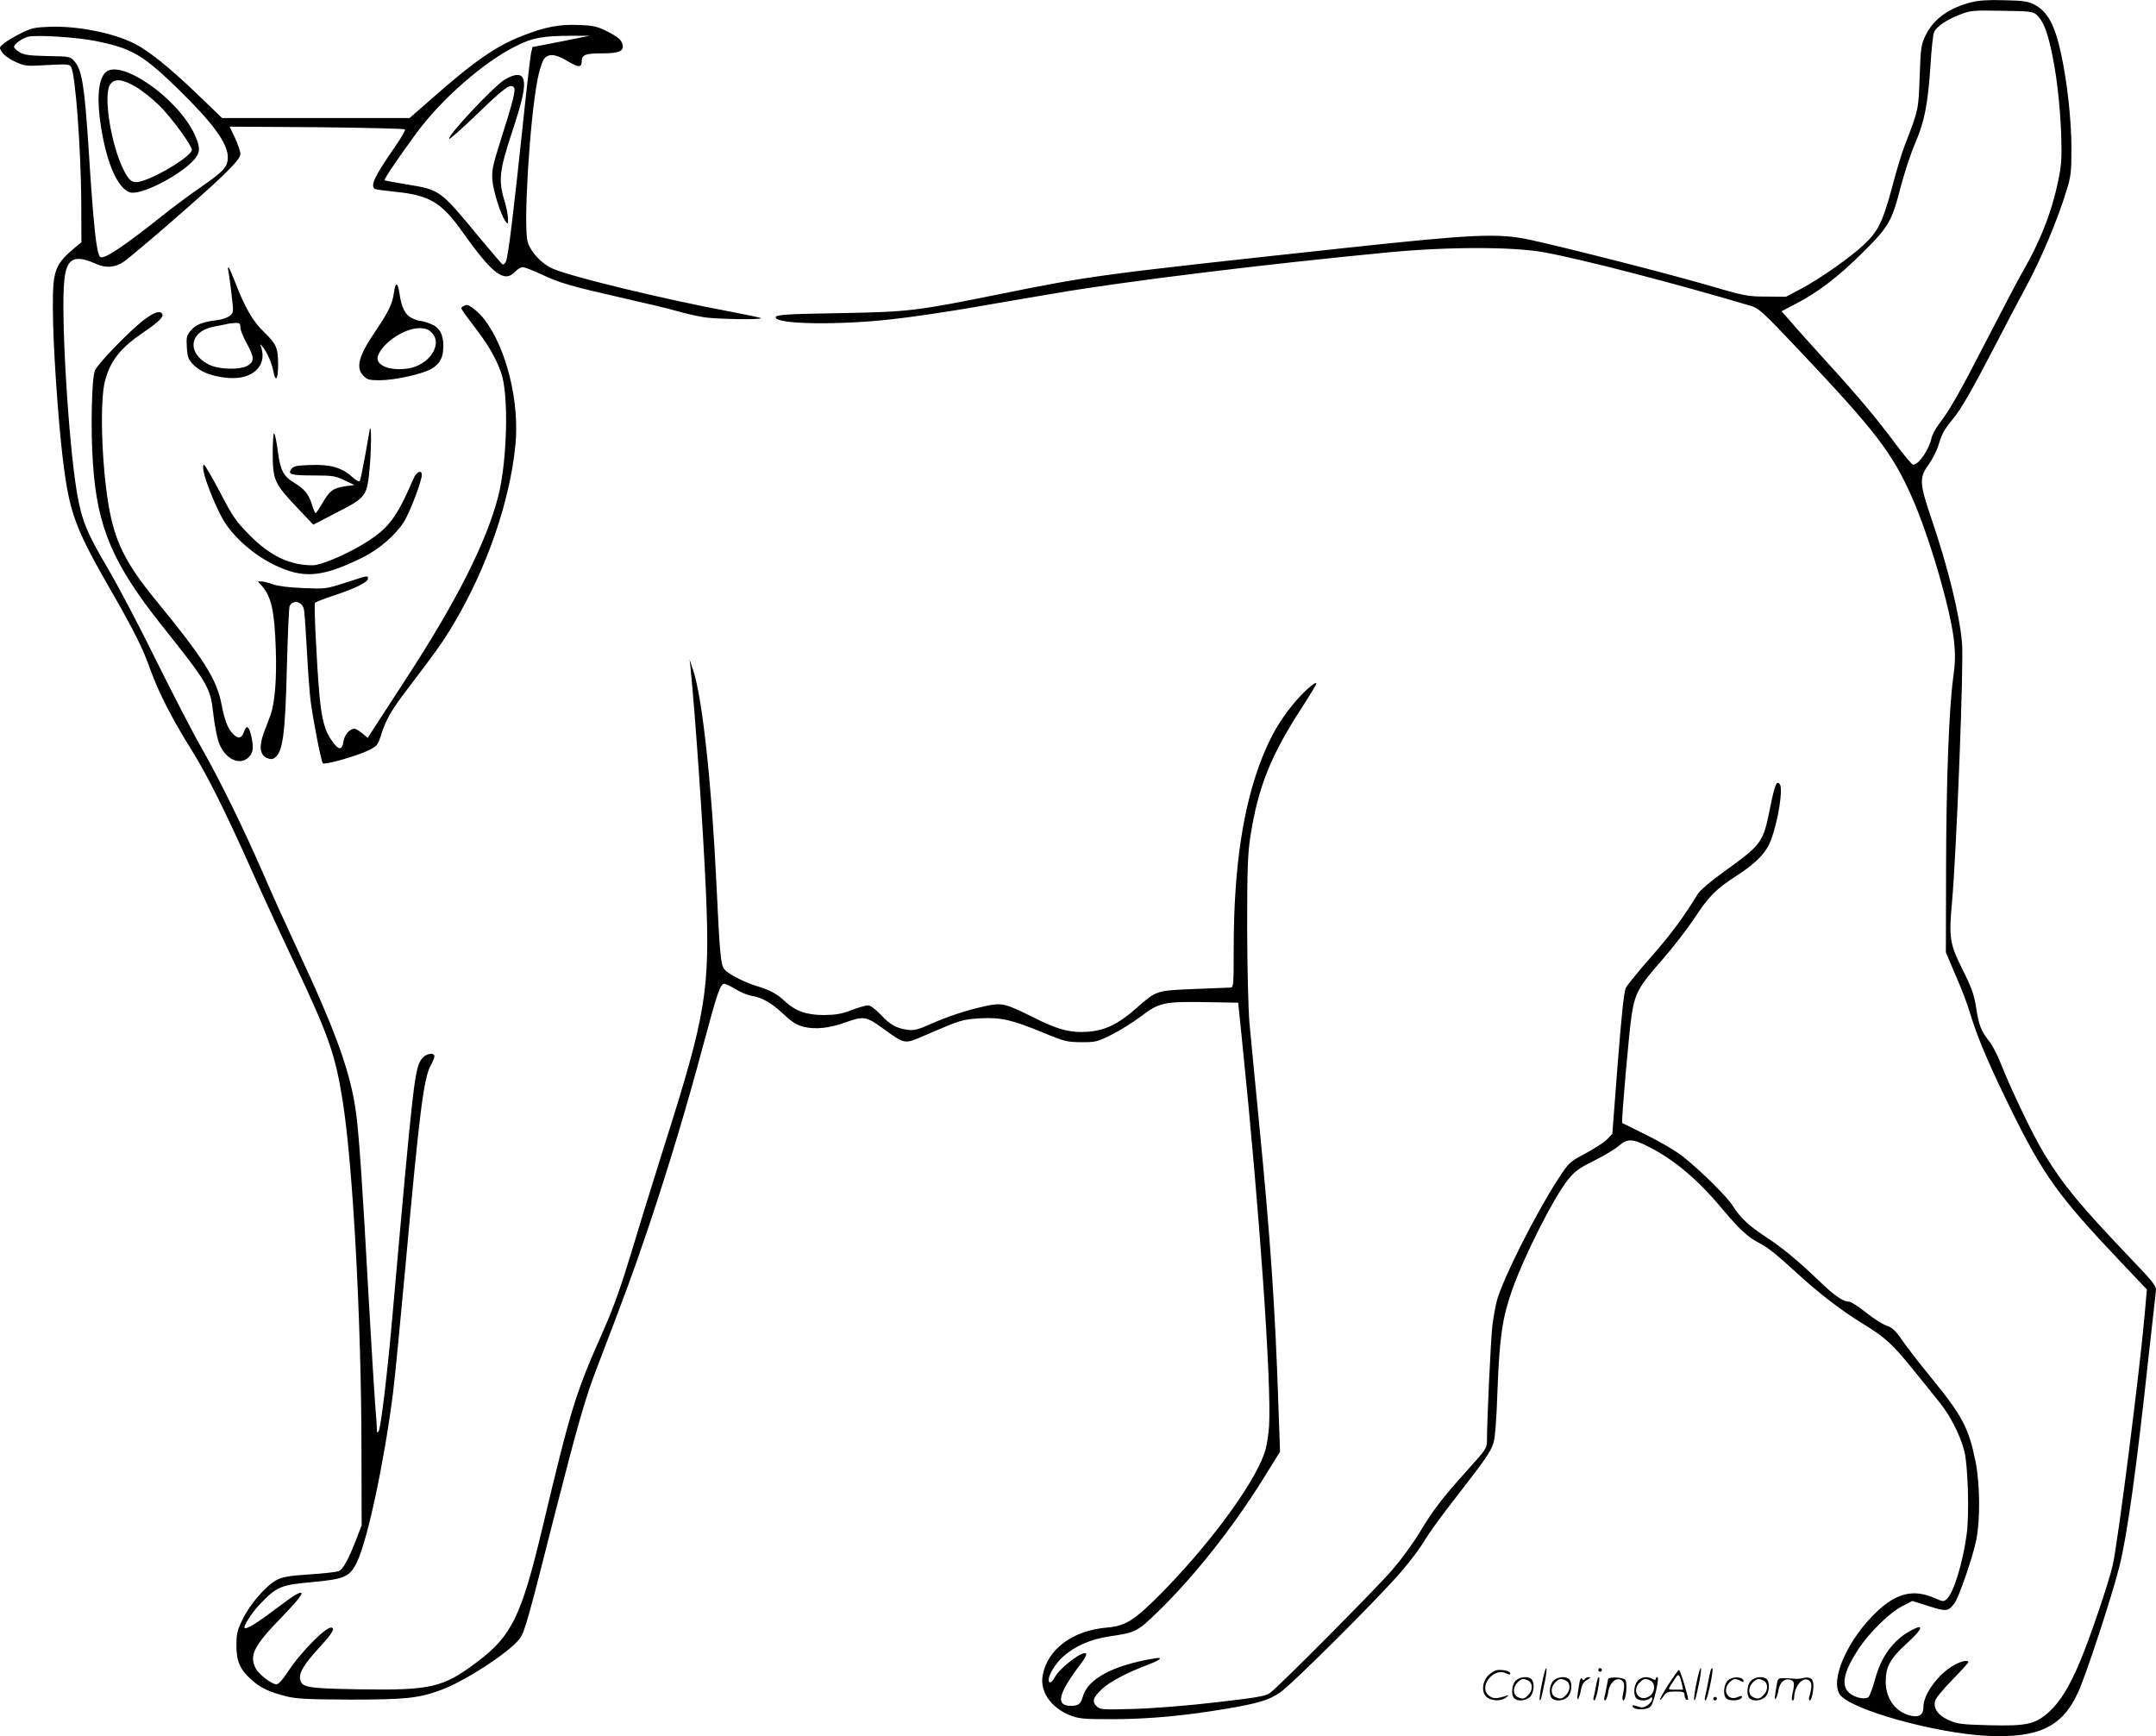 <svg version="1.0" xmlns="http://www.w3.org/2000/svg"
  viewBox="0 0 1200.31 966.509"
 preserveAspectRatio="xMidYMid meet">
<g transform="translate(-0.172,966.704) scale(0.1,-0.1)"
fill="#000000" stroke="none">
<path d="M10978 9655 c-125 -32 -211 -93 -255 -183 -26 -54 -28 -67 -34 -232
-7 -187 -5 -180 -84 -385 -15 -38 -47 -143 -70 -233 -51 -188 -77 -242 -154
-315 -74 -70 -241 -188 -349 -246 l-87 -46 -110 1 c-105 0 -120 3 -335 66
-221 64 -774 205 -980 250 -177 38 -307 32 -1025 -45 -1386 -150 -1411 -153
-1930 -258 -461 -93 -504 -98 -870 -105 -322 -5 -375 -9 -375 -24 0 -39 354
-44 650 -10 102 11 289 39 415 60 127 22 347 60 490 84 384 66 1166 162 1855
228 336 32 695 32 870 0 213 -39 737 -175 1146 -297 48 -14 67 -31 272 -248
426 -451 518 -570 628 -818 96 -217 214 -619 234 -798 8 -75 8 -118 -4 -205
-24 -176 -39 -574 -40 -1071 l-1 -460 36 -85 c60 -139 76 -180 107 -280 39
-124 102 -271 217 -505 183 -372 266 -487 613 -853 l146 -154 -12 -136 c-26
-303 -150 -1278 -178 -1398 -21 -94 -125 -401 -180 -532 -60 -144 -113 -230
-175 -286 -77 -69 -123 -79 -333 -74 -152 4 -177 7 -224 28 -60 26 -88 65 -77
108 3 14 47 67 96 117 49 50 89 94 89 98 0 12 -31 8 -66 -9 -91 -44 -184 -164
-184 -240 0 -42 -21 -58 -64 -50 -87 16 -146 93 -146 190 0 85 26 131 121 217
82 74 95 108 28 73 -103 -52 -175 -148 -209 -279 -13 -47 -29 -90 -36 -96 -20
-17 -82 -2 -110 26 -43 43 -27 115 52 238 60 92 173 204 246 242 l56 29 92
-29 c98 -31 108 -30 143 16 24 33 102 257 121 352 23 111 21 314 -4 438 -38
187 -74 255 -250 470 -63 77 -135 170 -160 207 -36 52 -54 68 -85 79 -22 7
-74 40 -115 73 -41 33 -83 60 -93 60 -34 0 -82 33 -167 115 -116 112 -208 188
-304 250 -87 57 -139 106 -179 171 -30 48 -175 192 -272 269 -41 33 -127 84
-205 122 -74 37 -136 67 -137 68 -6 3 39 520 53 604 19 120 39 156 171 306 58
66 138 170 178 230 81 124 121 163 240 240 106 69 160 125 186 195 40 105 68
283 50 310 -18 26 -28 0 -55 -132 -39 -194 -43 -200 -266 -361 -63 -45 -124
-97 -135 -115 -75 -124 -150 -226 -259 -350 -69 -78 -133 -157 -142 -173 -11
-23 -23 -132 -46 -423 l-30 -391 -29 -31 c-17 -17 -71 -52 -121 -79 -89 -47
-91 -49 -153 -144 -120 -184 -303 -546 -339 -672 -8 -29 -20 -94 -26 -144 -9
-80 -30 -529 -30 -640 0 -40 -6 -49 -111 -165 -140 -156 -187 -217 -266 -348
-35 -58 -103 -151 -151 -206 -89 -103 -622 -640 -677 -682 -27 -20 -61 -26
-300 -54 -151 -18 -352 -34 -458 -37 -171 -5 -189 -4 -207 12 -30 27 -25 48
22 94 41 42 143 96 266 142 67 26 82 42 30 33 -230 -38 -371 -114 -398 -213
-11 -40 -24 -51 -65 -51 -89 0 -74 66 56 237 17 22 30 46 28 52 -10 27 -146
-75 -175 -130 -16 -31 -34 -38 -34 -14 0 29 38 91 79 128 67 60 154 98 261
114 144 21 154 26 268 137 200 194 418 469 587 741 l93 150 -9 255 c-18 543
-44 927 -109 1590 -22 223 -45 466 -52 540 -7 80 -12 296 -13 530 0 332 3 413
18 510 43 276 114 453 290 723 42 65 77 123 77 128 0 19 -77 -50 -132 -118
-75 -93 -120 -172 -168 -290 -108 -271 -160 -616 -160 -1070 0 -196 -1 -213
-17 -214 -10 0 -101 -4 -203 -8 -213 -9 -209 -8 -320 -105 -100 -89 -175 -126
-271 -133 -97 -7 -168 11 -306 81 -157 78 -174 82 -269 61 -105 -23 -212 -59
-308 -102 -66 -29 -86 -34 -123 -29 -60 8 -96 28 -150 86 -29 30 -56 50 -69
50 -12 0 -53 -12 -90 -26 -54 -21 -87 -27 -154 -28 -98 0 -161 22 -220 78 -41
39 -83 62 -154 83 -67 20 -156 65 -180 92 -22 24 -27 81 -46 481 -26 550 -78
1032 -129 1185 l-20 60 5 -45 c28 -284 71 -905 86 -1253 23 -543 1 -676 -233
-1412 -55 -176 -137 -438 -180 -583 -57 -189 -100 -310 -153 -431 -162 -364
-182 -429 -346 -1116 -116 -486 -170 -596 -360 -739 -192 -145 -258 -160 -655
-154 -299 5 -327 10 -333 61 -4 35 26 83 106 170 71 78 87 103 72 112 -25 15
-170 -130 -247 -247 -27 -42 -51 -68 -62 -68 -27 0 -98 55 -116 89 -37 73 -10
126 149 289 111 115 134 153 74 121 -13 -7 -66 -45 -118 -84 -97 -74 -158
-111 -167 -101 -8 8 42 86 80 126 101 106 118 113 307 130 171 16 202 30 240
113 60 126 153 569 200 942 11 88 42 410 70 715 77 848 101 1041 141 1108 10
18 19 40 19 48 0 24 -47 16 -68 -11 -42 -53 -47 -96 -167 -1450 -29 -325 -63
-603 -75 -625 -8 -12 -9 -11 -10 6 0 12 -4 77 -10 145 -5 68 -21 327 -35 574
-35 638 -54 914 -70 1038 -30 229 -108 448 -326 915 -60 129 -146 318 -190
421 -114 262 -241 520 -343 700 -49 85 -164 308 -257 495 -92 188 -213 417
-268 510 -116 196 -145 268 -171 420 -48 284 -91 1006 -70 1186 13 121 56 142
179 87 54 -24 106 -19 153 14 63 45 454 384 551 479 72 70 97 102 97 120 0 14
-14 54 -30 89 l-30 63 484 -3 c267 -3 488 -8 492 -12 4 -4 -19 -45 -52 -92
-117 -169 -143 -222 -115 -240 5 -3 58 -10 117 -16 186 -19 254 -59 368 -220
171 -240 235 -289 296 -224 13 14 32 25 42 25 10 0 55 -18 101 -39 103 -49
166 -67 447 -131 124 -28 264 -61 312 -75 47 -14 117 -29 155 -35 72 -10 320
-14 311 -4 -3 3 -77 18 -164 35 -362 67 -888 194 -994 240 -63 27 -125 94
-141 151 -24 89 11 672 55 901 8 41 22 89 31 106 21 42 64 42 136 -2 60 -36
79 -37 79 -3 0 38 19 46 110 46 104 0 130 13 115 57 -8 21 -28 37 -78 63 -60
30 -79 35 -163 38 -107 5 -189 -11 -314 -60 -150 -59 -272 -144 -516 -360
l-112 -98 -522 0 -522 0 -141 136 c-148 142 -268 239 -346 278 -118 60 -319
100 -474 94 -80 -3 -101 -7 -157 -35 -36 -18 -78 -43 -95 -56 -29 -24 -29 -25
-11 -52 10 -15 42 -38 73 -52 53 -24 60 -25 178 -18 114 6 124 5 133 -12 24
-45 54 -453 56 -751 l1 -224 -30 -24 c-119 -99 -130 -130 -129 -344 0 -193 28
-610 55 -835 37 -304 67 -385 268 -735 129 -224 179 -324 222 -447 42 -117
120 -270 219 -428 93 -148 190 -341 348 -695 60 -135 168 -369 240 -520 184
-390 221 -497 261 -750 57 -355 104 -1218 105 -1935 l1 -430 -29 -75 c-43
-113 -74 -170 -99 -180 -12 -5 -85 -13 -162 -18 -110 -7 -149 -14 -181 -30
-59 -30 -147 -131 -189 -215 -32 -64 -37 -84 -37 -148 -1 -89 19 -136 83 -193
49 -45 100 -69 195 -93 57 -14 118 -17 354 -18 306 0 379 7 503 52 132 47 384
211 441 286 28 36 44 92 201 712 121 474 167 635 230 797 158 412 205 540 285
777 116 346 213 670 305 1013 81 303 97 348 119 348 8 0 37 -14 63 -30 27 -17
67 -33 89 -37 58 -9 109 -38 178 -102 49 -46 74 -61 115 -71 64 -15 141 -7
232 26 97 35 115 32 200 -30 133 -96 123 -94 247 -40 191 83 202 86 302 92
116 6 174 -8 350 -80 117 -49 131 -52 211 -53 81 0 90 2 170 42 46 23 119 69
163 102 101 77 129 83 361 79 l180 -3 22 -215 c96 -932 164 -1903 150 -2141
-4 -58 -14 -120 -27 -155 -62 -177 -312 -514 -583 -787 -142 -142 -190 -172
-293 -181 -190 -16 -330 -120 -357 -264 -18 -90 44 -181 151 -224 52 -20 72
-22 247 -22 202 1 399 20 630 59 173 30 227 46 290 87 61 39 558 534 680 678
50 58 108 135 129 173 22 37 100 145 174 239 165 213 189 247 207 298 10 28
18 125 24 305 11 289 27 396 81 550 69 194 230 512 310 613 38 48 61 65 146
107 56 28 118 65 138 83 48 42 77 41 172 -8 142 -73 271 -183 410 -350 86
-103 139 -152 196 -181 51 -26 93 -59 213 -169 121 -111 248 -209 364 -280
129 -79 165 -112 279 -252 53 -66 121 -149 149 -185 60 -73 115 -180 139 -268
22 -79 30 -352 15 -468 -21 -159 -73 -328 -111 -362 -17 -16 -22 -15 -67 5
-116 51 -210 30 -320 -73 -162 -152 -264 -378 -209 -463 56 -84 536 -218 826
-231 282 -12 412 50 500 240 44 94 187 531 230 699 45 179 96 548 164 1178 20
179 38 339 40 357 4 30 -6 43 -141 185 -279 292 -374 407 -479 579 -59 96
-186 359 -244 507 -18 46 -46 100 -62 120 -47 59 -59 89 -74 186 -12 76 -24
111 -76 215 -72 145 -77 177 -59 374 25 279 66 1325 56 1442 -13 159 -79 427
-170 693 -68 201 -69 229 -16 303 21 30 46 78 54 106 20 66 30 85 82 149 47
57 108 164 235 409 45 88 122 234 171 325 88 164 176 374 226 538 24 77 27
103 27 232 0 155 -23 366 -56 520 -36 169 -76 243 -151 282 -35 18 -63 22
-167 24 -86 3 -143 -1 -182 -11z m362 -70 c33 -30 55 -81 78 -180 31 -132 52
-309 59 -485 4 -133 2 -169 -16 -256 -36 -177 -101 -342 -201 -514 -21 -36
-107 -200 -192 -365 -161 -313 -210 -398 -270 -477 -20 -26 -39 -62 -43 -80
-14 -65 -71 -148 -102 -148 -7 0 -50 51 -96 113 -110 147 -200 256 -388 462
-85 94 -176 195 -201 225 l-48 54 78 41 c124 64 237 150 373 285 147 146 163
173 214 372 20 75 55 183 80 240 52 121 70 216 85 441 5 87 14 166 20 177 16
31 71 68 141 95 61 24 73 25 235 22 156 -2 174 -4 194 -22z m-10807 -146 c203
-41 263 -76 461 -268 194 -190 276 -302 276 -379 0 -54 -22 -78 -149 -166 -60
-41 -154 -111 -209 -155 -225 -179 -335 -252 -353 -234 -21 21 -37 178 -64
603 -23 351 -37 438 -79 486 -22 26 -26 27 -148 29 -101 2 -132 6 -157 21 -17
10 -31 24 -31 30 0 16 48 50 80 57 49 11 276 -4 373 -24z m2592 -3 l-159 -31
-8 -35 c-4 -19 -26 -208 -48 -420 -49 -464 -78 -704 -91 -737 -5 -13 -14 -21
-20 -18 -5 4 -64 73 -131 153 -215 261 -216 262 -399 292 -67 11 -124 21 -126
24 -5 5 85 137 180 266 141 190 373 392 552 481 94 47 146 56 310 57 l100 0
-160 -32z M586 9261 c-39 -43 -46 -152 -21 -307 33 -202 94 -338 161 -358 55
-17 252 80 342 167 50 49 53 77 17 156 -96 206 -421 429 -499 342z m173 -78
c35 -21 94 -68 130 -104 65 -63 181 -222 181 -246 0 -31 -172 -140 -272 -172
-55 -18 -75 -7 -108 60 -70 138 -114 415 -76 474 24 37 68 33 145 -12z M2809
9222 c-66 -43 -320 -314 -306 -328 3 -3 72 58 153 136 153 148 186 172 206
152 13 -13 -2 -74 -78 -312 -39 -124 -45 -153 -41 -205 5 -63 45 -189 71 -227
16 -22 16 -22 16 12 0 19 -9 64 -20 100 -34 111 -28 168 40 374 62 189 77 257
66 300 -9 35 -49 34 -107 -2z M1274 8153 c3 -16 11 -73 17 -127 12 -97 11
-100 -10 -117 -12 -10 -43 -21 -69 -24 -83 -10 -120 -25 -147 -57 -24 -29 -27
-38 -23 -95 3 -54 8 -67 36 -96 39 -41 107 -67 194 -74 133 -11 216 64 185
167 -8 24 -8 25 8 5 23 -27 51 -92 59 -137 12 -63 26 -43 26 36 0 97 -9 117
-79 185 -62 60 -105 134 -161 279 -32 83 -46 104 -36 55z m66 -309 c0 -14 16
-54 35 -88 42 -76 44 -100 8 -123 -41 -27 -164 -24 -220 5 -123 64 -108 184
28 210 30 6 63 13 74 15 11 3 32 5 48 6 23 1 27 -3 27 -25z M2195 8038 c-9
-64 -29 -105 -106 -219 -91 -134 -108 -200 -64 -244 20 -21 33 -25 87 -25 88
0 241 34 292 64 48 28 66 63 66 128 0 64 -22 103 -69 121 -23 10 -49 17 -57
17 -9 0 -31 7 -49 16 -37 17 -58 59 -69 136 -10 66 -23 68 -31 6z m210 -223
c65 -64 -15 -184 -135 -200 -100 -14 -179 19 -165 68 22 72 147 157 231 157
34 0 51 -6 69 -25z M2583 7963 c-7 -2 -13 -8 -13 -13 0 -4 31 -48 69 -97 80
-104 122 -176 152 -259 44 -121 35 -489 -15 -688 -66 -257 -230 -582 -513
-1017 -77 -118 -156 -240 -177 -272 l-37 -58 -30 25 c-17 14 -36 26 -43 26
-27 0 -56 -32 -62 -71 -8 -51 -26 -50 -64 3 -40 55 -57 119 -70 258 -15 168
-31 500 -25 510 3 5 49 23 103 41 120 39 192 75 192 94 0 19 7 21 -122 -21
-111 -36 -115 -36 -238 -31 -78 3 -141 11 -169 21 -24 9 -53 16 -64 16 l-20 0
20 -22 c55 -60 73 -140 80 -353 6 -167 -5 -303 -30 -371 -8 -21 -25 -66 -37
-98 -27 -74 -21 -121 16 -138 18 -8 31 -9 42 -2 48 30 62 127 71 514 5 173 11
323 15 332 17 38 69 28 79 -15 4 -12 11 -115 17 -227 6 -113 15 -241 21 -285
14 -109 59 -338 68 -347 10 -11 185 39 251 70 52 26 55 29 75 93 26 80 57 135
143 247 168 221 199 264 264 374 181 306 308 674 339 985 24 240 -48 537 -171
700 -33 43 -87 86 -102 82 -2 0 -9 -3 -15 -6z M803 7886 c-80 -61 -259 -246
-273 -282 -18 -45 -24 -332 -11 -516 24 -359 111 -561 389 -910 251 -315 266
-340 281 -484 6 -54 19 -123 28 -152 30 -97 119 -144 171 -89 25 26 27 57 11
123 -13 51 -26 56 -40 14 -13 -35 -31 -38 -60 -9 -29 29 -47 76 -64 165 -26
138 -100 256 -368 582 -167 205 -227 325 -261 528 -39 231 -49 579 -20 689 29
113 86 185 216 273 82 56 113 86 103 101 -12 21 -44 11 -102 -33z M2061 7280
c-1 -3 -12 -67 -25 -142 -14 -75 -27 -142 -31 -148 -4 -7 -21 2 -44 23 -56 51
-123 70 -232 65 -76 -2 -93 -6 -105 -22 -22 -30 -3 -36 126 -36 104 0 120 -3
170 -27 l55 -26 -50 -7 c-68 -10 -88 -24 -127 -92 -18 -31 -36 -58 -39 -58 -3
0 -12 19 -19 43 -17 59 -42 91 -100 126 -62 38 -78 70 -92 179 -6 48 -15 91
-20 97 -4 5 -8 -44 -8 -110 0 -150 10 -171 134 -302 l92 -97 135 70 c163 84
165 88 180 262 8 98 9 222 0 202z M1135 7043 c12 -63 80 -227 119 -286 61 -92
166 -182 275 -235 161 -78 264 -70 487 39 94 46 186 125 234 200 32 50 100
227 100 262 0 31 -30 18 -46 -20 -96 -224 -141 -281 -283 -367 -96 -58 -234
-116 -277 -116 -128 -1 -239 52 -354 169 -76 77 -93 102 -164 239 -44 83 -84
152 -89 152 -5 0 -6 -16 -2 -37z M8586 294 c-10 -47 -15 -88 -12 -91 5 -6 9 7
30 110 7 37 10 67 6 67 -4 0 -15 -39 -24 -86z M8900 370 c0 -5 5 -10 10 -10 6
0 10 5 10 10 0 6 -4 10 -10 10 -5 0 -10 -4 -10 -10z M9446 294 c-10 -47 -15
-88 -12 -91 5 -6 9 7 30 110 7 37 10 67 6 67 -4 0 -15 -39 -24 -86z M9526 369
c-3 -8 -10 -41 -16 -74 -6 -33 -14 -68 -16 -77 -3 -10 -1 -18 3 -18 10 0 46
171 38 178 -2 3 -7 -1 -9 -9z M8289 341 c-38 -38 -41 -101 -7 -125 29 -20 79
-20 104 0 18 14 18 15 1 10 -53 -17 -69 -17 -92 -2 -69 45 21 166 94 126 12
-6 21 -7 21 -1 0 12 -25 21 -62 21 -19 0 -39 -10 -59 -29z M9290 289 c-28 -45
-49 -83 -47 -85 2 -3 12 7 21 21 14 21 24 25 66 25 43 0 50 -3 50 -19 0 -11 5
-23 10 -26 6 -3 10 -3 10 1 0 20 -44 164 -51 164 -4 0 -30 -37 -59 -81z m75 4
l7 -33 -42 0 c-42 0 -42 0 -28 23 8 12 21 32 29 44 15 25 22 18 34 -34z M8440
310 c-22 -22 -27 -79 -8 -98 19 -19 66 -14 88 8 22 22 27 79 8 98 -19 19 -66
14 -88 -8z m71 0 c25 -14 25 -54 -1 -80 -23 -23 -33 -24 -61 -10 -25 14 -25
54 1 80 23 23 33 24 61 10z M8650 310 c-22 -22 -27 -79 -8 -98 19 -19 66 -14
88 8 22 22 27 79 8 98 -19 19 -66 14 -88 -8z m71 0 c25 -14 25 -54 -1 -80 -23
-23 -33 -24 -61 -10 -25 14 -25 54 1 80 23 23 33 24 61 10z M8796 304 c-3 -16
-8 -47 -11 -69 -8 -51 10 -26 19 27 5 27 15 42 34 53 18 10 22 14 10 15 -9 0
-20 -5 -24 -11 -5 -8 -9 -8 -14 1 -5 8 -10 3 -14 -16z M8897 323 c-2 -4 -7
-26 -11 -48 -4 -22 -9 -48 -12 -57 -3 -10 -1 -18 4 -18 4 0 14 28 20 62 11 58
10 81 -1 61z M8955 320 c-1 -3 -5 -23 -9 -45 -4 -22 -9 -48 -12 -57 -3 -10 -1
-18 4 -18 5 0 13 20 17 45 7 53 44 87 74 68 17 -11 19 -28 8 -80 -4 -18 -3
-33 2 -33 16 0 24 99 11 115 -12 14 -87 18 -95 5z M9120 310 c-22 -22 -27 -79
-8 -98 7 -7 24 -12 38 -12 14 0 31 5 38 12 9 9 12 8 12 -5 0 -9 -12 -24 -26
-34 -21 -13 -32 -15 -55 -6 -16 6 -29 8 -29 3 0 -24 81 -27 102 -2 18 19 50
162 37 162 -5 0 -9 -5 -9 -10 0 -7 -6 -7 -19 0 -30 16 -59 12 -81 -10z m71 0
c29 -16 25 -65 -6 -86 -56 -37 -103 28 -55 76 23 23 33 24 61 10z M9621 311
c-23 -23 -28 -80 -9 -99 19 -19 88 -13 88 9 0 5 -11 4 -24 -2 -54 -25 -89 38
-46 81 23 23 33 24 62 9 16 -9 19 -8 16 3 -8 22 -64 22 -87 -1z M9750 310
c-22 -22 -27 -79 -8 -98 19 -19 66 -14 88 8 22 22 27 79 8 98 -19 19 -66 14
-88 -8z m71 0 c25 -14 25 -54 -1 -80 -23 -23 -33 -24 -61 -10 -25 14 -25 54 1
80 23 23 33 24 61 10z M9896 301 c-3 -14 -8 -44 -11 -66 -8 -51 10 -26 19 27
8 41 35 63 66 53 22 -7 24 -21 11 -77 -5 -22 -5 -38 0 -38 5 0 9 6 9 13 0 68
51 125 85 97 15 -13 15 -35 -1 -92 -3 -10 -1 -18 4 -18 6 0 13 23 17 50 9 63
-5 84 -49 76 -17 -4 -35 -6 -41 -6 -101 8 -104 7 -109 -19z M9540 210 c0 -5 5
-10 10 -10 6 0 10 5 10 10 0 6 -4 10 -10 10 -5 0 -10 -4 -10 -10z"/>
</g>
</svg>
